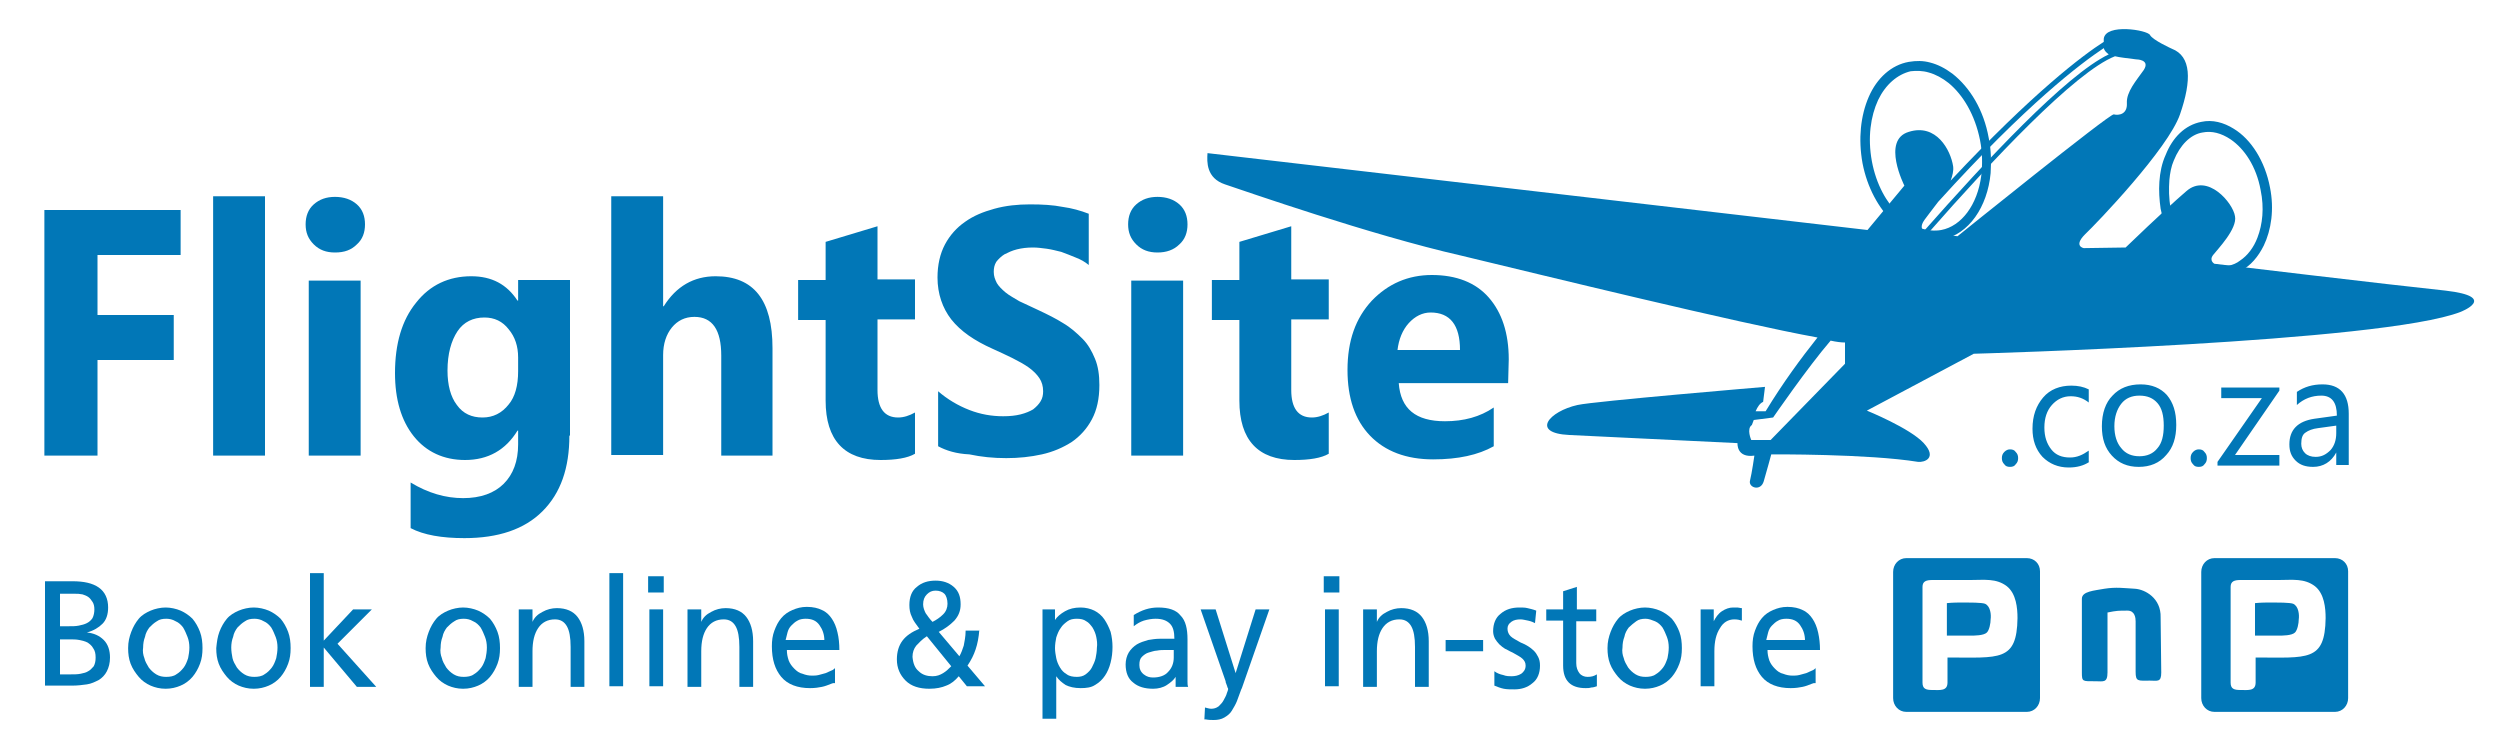 <?xml version="1.0" encoding="utf-8"?>
<!-- Generator: Adobe Illustrator 21.1.0, SVG Export Plug-In . SVG Version: 6.00 Build 0)  -->
<svg version="1.1" id="Layer_1" xmlns="http://www.w3.org/2000/svg" xmlns:xlink="http://www.w3.org/1999/xlink" x="0px" y="0px"
	 viewBox="0 0 400 120" style="enable-background:new 0 0 400 120;" xml:space="preserve">
<style type="text/css">
	.st0{fill:#0177B7;}
	.st1{enable-background:new    ;}
</style>
<g>
	<g>
		<path class="st0" d="M336.6,7.7c-3.6,2.4-12.3,8.9-26.5,24.6c-0.9,1.2-1.7,2.2-2.2,2.9c-0.7,1-0.4,1.5-0.1,1.8
			c9.8-11.1,22.7-25,29.6-28.3C337,8.4,336.7,8.1,336.6,7.7 M312.1,28.9c13.2-14.1,21.2-20.1,24.5-22.2c0-0.1,0-0.3,0-0.5
			c0.3-2.5,7-1.4,7.4-0.6s3.5,2.2,3.5,2.2c3.1,1.2,3.2,5,1.3,10.5c-1.9,5.5-13.3,17.4-15.2,19.2c-1.9,1.9-0.2,2.2-0.2,2.2l6.7-0.1
			c0,0,6.2-6,9.7-9c3.4-3,7.5,1.9,7.8,4c0.4,2-2.8,5.3-3.5,6.2s0.2,1.4,0.2,1.4s28.4,3.4,37,4.3c8.6,1,2.4,3.4,2.4,3.4
			c-12.5,4.9-77.9,6.7-77.9,6.7l-17.1,9.1c0,0,6.9,2.8,9.1,5.2c2.2,2.4,0.1,3.1-0.9,3c-8-1.3-23.5-1.2-23.5-1.2s-0.7,2.6-1.2,4.3
			c-0.5,1.7-2.5,1-2.2-0.1c0.3-1.2,0.7-4,0.7-4c-2.9,0.4-2.7-2-2.7-2s-20.6-1-26.9-1.3c-6.3-0.3-3.2-3.8,1.3-4.8
			c2.6-0.6,30-2.9,30-2.9l-0.3,2.4c-0.5,0.2-0.9,0.8-1.2,1.5h1.6c2.8-4.6,5.6-8.4,8.3-11.8c-12.7-2.3-44.1-10-57-13.1
			C219.3,37.6,199,30.5,196,29.5s-2.9-3.6-2.8-5l105.6,12.3l5.9-7.1c0,0-3.7-7.3,0.7-8.6c4.4-1.4,6.7,2.9,7.1,5.5
			C312.6,27.3,312.4,28.1,312.1,28.9 M338.4,9c-6.4,2.5-19.8,16.8-29.8,28.2l4.6,0.6c0,0,24.3-19.6,25-19.5c0.8,0.2,2.2,0,2.1-1.8
			s1.5-3.6,2.7-5.3c1.1-1.7-1.2-1.7-1.2-1.7C340.3,9.3,339.2,9.2,338.4,9 M280.6,67.2c-0.2,0.5-0.3,0.8-0.3,0.8
			c-0.9,0.6-0.1,2.4-0.1,2.4h3.1l11.9-12.2v-3.4c-0.6,0-1.4-0.1-2.3-0.3c-3.7,4.3-9.2,12.3-9.2,12.3L280.6,67.2z"/>
		<path class="st0" d="M298,26.1c-0.7-3.9-0.3-7.6,1-10.6s3.6-5.1,6.4-5.6c1.2-0.2,2.3-0.2,3.4,0.1c1.2,0.3,2.4,0.9,3.6,1.8
			c2.8,2.2,5,5.8,5.8,10.3c0.4,1.9,0.4,3.8,0.3,5.6c-0.5,5.4-3.5,9.8-7.7,10.6C305.3,39.4,299.5,33.9,298,26.1 M300.5,16
			c-1.2,2.6-1.7,6-1,9.8c1.4,7.5,6.7,11.8,11.1,11c3.2-0.6,5.8-4,6.4-8.7c0.2-1.7,0.2-3.7-0.2-5.7c-0.8-4-2.7-7.2-5-9.1
			c-1-0.8-2.1-1.4-3.2-1.7c-1-0.3-2-0.3-2.9-0.2C303.6,11.9,301.7,13.5,300.5,16"/>
		<path class="st0" d="M345.5,29.1c0.1-1.5,0.4-3,1-4.3c1.1-2.8,3.1-4.8,5.7-5.3c1.8-0.4,3.6,0.1,5.2,1.1c2.8,1.7,5,5.2,5.8,9.4
			c0.7,3.5,0.2,6.8-1,9.3c-0.9,1.8-2.1,3.2-3.6,4c-0.5,0.3-1.1,0.5-1.8,0.6c-4.1,0.8-8.3-2.5-10.3-7.7c-0.3-0.9-0.6-1.8-0.8-2.8
			C345.5,32,345.4,30.5,345.5,29.1 M347.8,25.7c-0.4,0.9-0.6,2-0.7,3.1c-0.1,1.4-0.1,2.9,0.2,4.5c0.1,0.7,0.3,1.3,0.5,1.9
			c1.7,5.1,5.6,8,8.8,7.3c0.6-0.1,1.3-0.4,1.8-0.8c1.2-0.8,2.2-2.1,2.8-3.7c0.8-2.1,1.1-4.7,0.5-7.6c-0.7-3.8-2.6-6.6-4.8-8.1
			c-1.5-1-3-1.4-4.5-1.1C350.5,21.5,348.8,23.2,347.8,25.7"/>
		<path class="st0" d="M146.4,72.6c-1.2,0.7-3.1,1-5.5,1c-5.8,0-8.8-3.2-8.8-9.5V51.2h-4.4v-6.4h4.4v-6.1l8.3-2.5v8.5h6v6.4h-6v11.3
			c0,2.9,1.1,4.4,3.3,4.4c0.9,0,1.8-0.3,2.7-0.8V72.6z M123.7,72.9h-8.3v-16c0-4.1-1.4-6.2-4.3-6.2c-1.5,0-2.7,0.6-3.6,1.7
			c-0.9,1.1-1.4,2.6-1.4,4.4v16h-8.3V31.4h8.3V49h0.1c2-3.2,4.8-4.8,8.3-4.8c6.1,0,9.1,3.8,9.1,11.5v17.2H123.7z M82.9,59.4v-2.2
			c0-1.8-0.5-3.3-1.5-4.5c-1-1.3-2.3-1.9-3.9-1.9c-1.8,0-3.3,0.7-4.3,2.2s-1.6,3.6-1.6,6.3c0,2.3,0.5,4.2,1.5,5.5c1,1.4,2.4,2,4.1,2
			s3.1-0.7,4.2-2.1C82.4,63.5,82.9,61.7,82.9,59.4 M91.1,69.7c0,5.2-1.4,9.2-4.3,12.1s-7.1,4.3-12.5,4.3c-3.6,0-6.5-0.5-8.6-1.6
			v-7.3c2.8,1.7,5.6,2.5,8.4,2.5s5-0.8,6.5-2.3s2.3-3.6,2.3-6.3v-2.2h-0.1c-1.9,3.1-4.7,4.7-8.4,4.7c-3.4,0-6.2-1.3-8.2-3.8
			s-3-5.9-3-10.1c0-4.7,1.1-8.5,3.4-11.3c2.2-2.8,5.2-4.2,8.8-4.2c3.3,0,5.7,1.3,7.4,3.9h0.1v-3.3h8.3v24.9
			C91.2,69.7,91.1,69.7,91.1,69.7z M57.7,72.9h-8.3v-28h8.3V72.9z M53.6,40.4c-1.4,0-2.5-0.4-3.4-1.3c-0.9-0.9-1.3-1.9-1.3-3.2
			s0.4-2.4,1.3-3.2c0.9-0.8,2-1.2,3.4-1.2s2.6,0.4,3.5,1.2c0.9,0.8,1.3,1.9,1.3,3.2s-0.4,2.4-1.3,3.2C56.2,40,55.1,40.4,53.6,40.4
			 M42.4,72.9h-8.3V31.4h8.3V72.9z M28.9,40.8H15.6v9.6h12.2v7.2H15.6v15.3H7.1V33.6h21.8V40.8z"/>
		<path class="st0" d="M233.6,56c0-4-1.6-6-4.7-6c-1.3,0-2.5,0.6-3.5,1.7c-1,1.1-1.6,2.6-1.8,4.3H233.6z M241.3,61.3h-17.5
			c0.3,4.1,2.7,6.1,7.4,6.1c3,0,5.6-0.7,7.8-2.2v6.2c-2.5,1.4-5.7,2.1-9.7,2.1c-4.3,0-7.7-1.3-10.1-3.8c-2.4-2.5-3.6-6-3.6-10.5
			c0-4.7,1.3-8.3,3.9-11.1c2.6-2.7,5.8-4.1,9.6-4.1c3.9,0,7,1.2,9.1,3.6c2.1,2.4,3.2,5.7,3.2,9.9L241.3,61.3L241.3,61.3z
			 M212.6,72.6c-1.2,0.7-3.1,1-5.5,1c-5.8,0-8.8-3.2-8.8-9.5V51.2h-4.4v-6.4h4.4v-6.1l8.3-2.5v8.5h6v6.4h-6v11.3
			c0,2.9,1.1,4.4,3.3,4.4c0.9,0,1.8-0.3,2.7-0.8V72.6z M189.3,72.9H181v-28h8.3V72.9z M185.2,40.4c-1.4,0-2.5-0.4-3.4-1.3
			c-0.9-0.9-1.3-1.9-1.3-3.2s0.4-2.4,1.3-3.2c0.9-0.8,2-1.2,3.4-1.2s2.6,0.4,3.5,1.2c0.9,0.8,1.3,1.9,1.3,3.2s-0.4,2.4-1.3,3.2
			C187.8,40,186.6,40.4,185.2,40.4 M150.1,71.4v-8.8c1.5,1.3,3.2,2.3,5,3c1.8,0.7,3.6,1,5.4,1c1.1,0,2-0.1,2.8-0.3
			c0.8-0.2,1.5-0.5,2-0.8c0.5-0.4,0.9-0.8,1.2-1.3s0.4-1,0.4-1.6c0-0.8-0.2-1.5-0.6-2.1c-0.4-0.6-1-1.2-1.7-1.7s-1.6-1-2.6-1.5
			s-2.1-1-3.2-1.5c-2.9-1.3-5.1-2.8-6.6-4.7c-1.4-1.8-2.2-4.1-2.2-6.7c0-2,0.4-3.8,1.2-5.3s1.9-2.7,3.2-3.6c1.4-1,2.9-1.6,4.7-2.1
			s3.7-0.7,5.7-0.7s3.7,0.1,5.2,0.4c1.5,0.2,2.9,0.6,4.2,1.1v8.2c-0.6-0.5-1.3-0.9-2.1-1.2c-0.7-0.3-1.5-0.6-2.3-0.9
			c-0.8-0.2-1.6-0.4-2.3-0.5c-0.8-0.1-1.5-0.2-2.2-0.2c-1,0-1.8,0.1-2.6,0.3s-1.4,0.5-2,0.8c-0.5,0.3-1,0.8-1.3,1.2
			c-0.3,0.5-0.4,1-0.4,1.6c0,0.7,0.2,1.2,0.5,1.8c0.3,0.5,0.8,1,1.4,1.5c0.6,0.5,1.4,0.9,2.2,1.4c0.9,0.4,1.9,0.9,3,1.4
			c1.5,0.7,2.9,1.4,4,2.1c1.2,0.7,2.2,1.6,3.1,2.5c0.9,0.9,1.5,2,2,3.2s0.7,2.6,0.7,4.2c0,2.2-0.4,4-1.2,5.5s-1.9,2.7-3.2,3.6
			c-1.4,0.9-3,1.6-4.8,2s-3.7,0.6-5.7,0.6c-2.1,0-4-0.2-5.9-0.6C153,72.6,151.4,72.1,150.1,71.4"/>
		<path class="st0" d="M373.8,68.1l-2.9,0.4c-0.9,0.1-1.6,0.4-2,0.7c-0.5,0.3-0.7,0.9-0.7,1.8c0,0.6,0.2,1.1,0.6,1.5s1,0.6,1.7,0.6
			c1,0,1.7-0.4,2.4-1.1c0.6-0.7,0.9-1.6,0.9-2.7V68.1z M375.7,74.4h-1.9v-2l0,0c-0.8,1.5-2.1,2.3-3.7,2.3c-1.2,0-2.1-0.3-2.8-1
			c-0.7-0.7-1-1.5-1-2.6c0-2.3,1.3-3.7,4-4.1l3.6-0.5c0-2.1-0.8-3.2-2.5-3.2c-1.5,0-2.8,0.5-3.9,1.5v-2.1c1.2-0.8,2.5-1.2,4.1-1.2
			c2.8,0,4.2,1.6,4.2,4.7v8.2H375.7z M364.7,62.5l-7.1,10.3h7.1v1.7h-9.9v-0.6l7.1-10.2h-6.5V62h9.3V62.5z M351.8,74.7
			c-0.4,0-0.7-0.1-0.9-0.4c-0.3-0.3-0.4-0.6-0.4-1s0.1-0.7,0.4-1s0.6-0.4,0.9-0.4c0.4,0,0.7,0.1,0.9,0.4c0.3,0.3,0.4,0.6,0.4,1
			s-0.1,0.7-0.4,1C352.5,74.6,352.2,74.7,351.8,74.7 M342.3,63.3c-1.2,0-2.2,0.4-2.9,1.3c-0.7,0.9-1.1,2.1-1.1,3.6s0.4,2.7,1.1,3.5
			c0.7,0.9,1.7,1.3,2.9,1.3c1.2,0,2.2-0.4,2.9-1.3c0.7-0.8,1-2,1-3.6s-0.3-2.8-1-3.6C344.5,63.7,343.6,63.3,342.3,63.3 M342.2,74.7
			c-1.8,0-3.2-0.6-4.3-1.8c-1.1-1.2-1.6-2.7-1.6-4.7c0-2.1,0.6-3.8,1.7-4.9c1.1-1.2,2.6-1.8,4.5-1.8c1.8,0,3.2,0.6,4.2,1.7
			c1,1.2,1.5,2.7,1.5,4.8c0,2-0.5,3.6-1.6,4.8C345.5,74.1,344,74.7,342.2,74.7 M334.3,73.9c-0.9,0.6-2,0.9-3.3,0.9
			c-1.7,0-3.1-0.6-4.2-1.7c-1.1-1.2-1.6-2.7-1.6-4.5c0-2.1,0.6-3.7,1.7-5c1.1-1.3,2.7-1.9,4.5-1.9c1.1,0,2,0.2,2.8,0.6v2.1
			c-0.9-0.7-1.8-1-2.9-1c-1.2,0-2.2,0.5-3,1.4s-1.2,2.1-1.2,3.6s0.4,2.6,1.1,3.5s1.7,1.3,3,1.3c1.1,0,2-0.4,3-1.1v1.8
			C334.2,73.9,334.3,73.9,334.3,73.9z M321.6,74.7c-0.4,0-0.7-0.1-0.9-0.4c-0.3-0.3-0.4-0.6-0.4-1s0.1-0.7,0.4-1s0.6-0.4,0.9-0.4
			c0.4,0,0.7,0.1,0.9,0.4c0.3,0.3,0.4,0.6,0.4,1s-0.1,0.7-0.4,1C322.3,74.6,322,74.7,321.6,74.7"/>
	</g>
	<g>
		<g>
			<path class="st0" d="M317.6,96.6c-0.5-0.2-2.6-0.2-3.3-0.2c-0.9,0-1.8,0-2.8,0.1v5.2h3.7c0.7,0,2.2,0,2.7-0.5
				c0.4-0.4,0.6-1.5,0.6-2.1C318.6,98.4,318.5,97,317.6,96.6"/>
			<path class="st0" d="M324.3,89.3H305c-1.2,0-2.1,1-2.1,2.2v20.2c0,1.2,0.9,2.2,2.1,2.2h19.3c1.2,0,2.1-1,2.1-2.2V91.4
				C326.4,90.2,325.5,89.3,324.3,89.3 M311.6,105.2v4c0,1.4-1.2,1.2-2.4,1.2c-1.1,0-1.6-0.2-1.6-1.2V93.9c0-0.9,0.6-1.1,1.6-1.1h6.1
				c2.2,0,4.1-0.3,5.8,1c1.5,1.2,1.7,3.5,1.7,5.1C322.7,105.9,319.9,105.2,311.6,105.2"/>
			<path class="st0" d="M366.9,96.6c-0.5-0.2-2.6-0.2-3.3-0.2c-0.9,0-1.8,0-2.8,0.1v5.2h3.7c0.7,0,2.2,0,2.7-0.5
				c0.4-0.4,0.6-1.5,0.6-2.1C367.9,98.4,367.8,97,366.9,96.6"/>
			<path class="st0" d="M373.6,89.3h-19.3c-1.2,0-2.1,1-2.1,2.2v20.2c0,1.2,0.9,2.2,2.1,2.2h19.3c1.2,0,2.1-1,2.1-2.2V91.4
				C375.7,90.2,374.8,89.3,373.6,89.3 M360.9,105.2v4c0,1.4-1.2,1.2-2.4,1.2c-1.1,0-1.6-0.2-1.6-1.2V93.9c0-0.9,0.6-1.1,1.6-1.1h6.1
				c2.2,0,4.1-0.3,5.8,1c1.5,1.2,1.7,3.5,1.7,5.1C372,105.9,369.2,105.2,360.9,105.2"/>
			<path class="st0" d="M344,108.9c-1.9,0-2.3,0.2-2.3-1.4v-8.1c0-0.5-0.1-1.7-1.3-1.7c-1.5,0-1.7,0-3.2,0.3v9.6
				c0,1.7-0.7,1.4-1.9,1.4c-2.1,0-2.2,0.1-2.2-1.4V95.8c0-1.2,2-1.3,3.6-1.6c1.9-0.3,3.1-0.1,4.9,0c1.6,0.1,4.2,1.5,4.1,4.6l0.1,8.8
				C345.8,109.2,345.2,108.9,344,108.9"/>
		</g>
		<g class="st1">
			<path class="st0" d="M7.2,93h4.4c1.8,0,3.2,0.3,4.2,1c1,0.7,1.5,1.8,1.5,3.2c0,1.1-0.3,2-0.9,2.6c-0.6,0.6-1.4,1.1-2.5,1.4v0
				c1.1,0.1,2,0.5,2.7,1.2s1,1.7,1,2.8c0,0.9-0.2,1.6-0.5,2.2s-0.8,1.1-1.3,1.4c-0.6,0.3-1.2,0.6-1.9,0.7c-0.7,0.1-1.5,0.2-2.4,0.2
				H7.2V93z M9.6,100.2h1.3c0.7,0,1.2,0,1.7-0.1c0.5-0.1,0.9-0.2,1.3-0.4s0.7-0.5,0.9-0.8c0.2-0.4,0.3-0.9,0.3-1.4
				c0-0.5-0.1-0.9-0.3-1.2c-0.2-0.3-0.4-0.6-0.7-0.8c-0.3-0.2-0.6-0.3-0.9-0.4C12.7,95,12.4,95,12,95H9.6V100.2z M9.6,107.9h1.7
				c0.6,0,1.1,0,1.6-0.1c0.5-0.1,0.9-0.2,1.2-0.4c0.4-0.2,0.6-0.5,0.9-0.8c0.2-0.4,0.3-0.8,0.3-1.4c0-0.6-0.1-1.1-0.4-1.5
				c-0.2-0.4-0.6-0.7-0.9-0.9c-0.4-0.2-0.8-0.3-1.3-0.4c-0.5-0.1-1-0.1-1.6-0.1H9.6V107.9z"/>
			<path class="st0" d="M21,101.1c0.3-0.8,0.7-1.5,1.2-2.1c0.5-0.6,1.2-1,1.9-1.3c0.7-0.3,1.6-0.5,2.4-0.5s1.7,0.2,2.4,0.5
				s1.4,0.8,1.9,1.3c0.5,0.6,0.9,1.3,1.2,2.1c0.3,0.8,0.4,1.7,0.4,2.6c0,0.9-0.1,1.7-0.4,2.5c-0.3,0.8-0.7,1.5-1.2,2.1
				c-0.5,0.6-1.2,1.1-1.9,1.4c-0.7,0.3-1.5,0.5-2.4,0.5s-1.7-0.2-2.4-0.5s-1.4-0.8-1.9-1.4c-0.5-0.6-1-1.3-1.3-2.1s-0.4-1.6-0.4-2.5
				C20.5,102.7,20.7,101.9,21,101.1z M23.1,105.3c0.1,0.5,0.4,1,0.7,1.5c0.3,0.4,0.7,0.8,1.2,1.1s1,0.4,1.6,0.4s1.2-0.1,1.6-0.4
				c0.5-0.3,0.8-0.6,1.2-1.1c0.3-0.4,0.5-0.9,0.7-1.5c0.1-0.5,0.2-1.1,0.2-1.7c0-0.6-0.1-1.2-0.3-1.7c-0.2-0.5-0.4-1-0.7-1.5
				c-0.3-0.4-0.7-0.8-1.2-1c-0.5-0.3-1-0.4-1.5-0.4c-0.6,0-1.1,0.1-1.5,0.4c-0.5,0.3-0.8,0.6-1.2,1c-0.3,0.4-0.6,0.9-0.7,1.5
				c-0.2,0.5-0.3,1.1-0.3,1.7C22.8,104.2,22.9,104.8,23.1,105.3z"/>
			<path class="st0" d="M35.1,101.1c0.3-0.8,0.7-1.5,1.2-2.1c0.5-0.6,1.2-1,1.9-1.3c0.7-0.3,1.6-0.5,2.4-0.5s1.7,0.2,2.4,0.5
				s1.4,0.8,1.9,1.3c0.5,0.6,0.9,1.3,1.2,2.1c0.3,0.8,0.4,1.7,0.4,2.6c0,0.9-0.1,1.7-0.4,2.5c-0.3,0.8-0.7,1.5-1.2,2.1
				c-0.5,0.6-1.2,1.1-1.9,1.4c-0.7,0.3-1.5,0.5-2.4,0.5s-1.7-0.2-2.4-0.5s-1.4-0.8-1.9-1.4c-0.5-0.6-1-1.3-1.3-2.1s-0.4-1.6-0.4-2.5
				C34.7,102.7,34.8,101.9,35.1,101.1z M37.2,105.3c0.1,0.5,0.4,1,0.7,1.5c0.3,0.4,0.7,0.8,1.2,1.1s1,0.4,1.6,0.4s1.2-0.1,1.6-0.4
				c0.5-0.3,0.8-0.6,1.2-1.1c0.3-0.4,0.5-0.9,0.7-1.5c0.1-0.5,0.2-1.1,0.2-1.7c0-0.6-0.1-1.2-0.3-1.7c-0.2-0.5-0.4-1-0.7-1.5
				c-0.3-0.4-0.7-0.8-1.2-1c-0.5-0.3-1-0.4-1.5-0.4c-0.6,0-1.1,0.1-1.5,0.4c-0.5,0.3-0.8,0.6-1.2,1c-0.3,0.4-0.6,0.9-0.7,1.5
				c-0.2,0.5-0.3,1.1-0.3,1.7C37,104.2,37.1,104.8,37.2,105.3z"/>
			<path class="st0" d="M49.6,91.7h2.2v10.8l4.7-5h3L54,103l6.2,6.9h-3.1l-5.3-6.3v6.3h-2.2V91.7z"/>
			<path class="st0" d="M68.6,101.1c0.3-0.8,0.7-1.5,1.2-2.1c0.5-0.6,1.2-1,1.9-1.3c0.7-0.3,1.6-0.5,2.4-0.5s1.7,0.2,2.4,0.5
				s1.4,0.8,1.9,1.3c0.5,0.6,0.9,1.3,1.2,2.1c0.3,0.8,0.4,1.7,0.4,2.6c0,0.9-0.1,1.7-0.4,2.5c-0.3,0.8-0.7,1.5-1.2,2.1
				c-0.5,0.6-1.2,1.1-1.9,1.4c-0.7,0.3-1.5,0.5-2.4,0.5s-1.7-0.2-2.4-0.5s-1.4-0.8-1.9-1.4c-0.5-0.6-1-1.3-1.3-2.1s-0.4-1.6-0.4-2.5
				C68.1,102.7,68.3,101.9,68.6,101.1z M70.7,105.3c0.1,0.5,0.4,1,0.7,1.5c0.3,0.4,0.7,0.8,1.2,1.1s1,0.4,1.6,0.4s1.2-0.1,1.6-0.4
				c0.5-0.3,0.8-0.6,1.2-1.1c0.3-0.4,0.5-0.9,0.7-1.5c0.1-0.5,0.2-1.1,0.2-1.7c0-0.6-0.1-1.2-0.3-1.7c-0.2-0.5-0.4-1-0.7-1.5
				c-0.3-0.4-0.7-0.8-1.2-1c-0.5-0.3-1-0.4-1.5-0.4c-0.6,0-1.1,0.1-1.5,0.4c-0.5,0.3-0.8,0.6-1.2,1c-0.3,0.4-0.6,0.9-0.7,1.5
				c-0.2,0.5-0.3,1.1-0.3,1.7C70.4,104.2,70.5,104.8,70.7,105.3z"/>
			<path class="st0" d="M83.1,97.5h2.1v2h0c0.3-0.7,0.8-1.2,1.6-1.6c0.7-0.4,1.5-0.6,2.3-0.6c1.5,0,2.6,0.5,3.3,1.4
				c0.7,0.9,1.1,2.2,1.1,3.9v7.3h-2.2v-6.4c0-1.5-0.2-2.6-0.6-3.3c-0.4-0.7-1-1.1-1.9-1.1c-1.2,0-2.1,0.5-2.7,1.4
				c-0.6,0.9-0.9,2.1-0.9,3.7v5.7h-2.2V97.5z"/>
			<path class="st0" d="M97.5,91.7h2.2v18.1h-2.2V91.7z"/>
			<path class="st0" d="M106.2,94.8h-2.5v-2.6h2.5V94.8z M103.9,97.5h2.2v12.3h-2.2V97.5z"/>
			<path class="st0" d="M110.1,97.5h2.1v2h0c0.3-0.7,0.8-1.2,1.6-1.6c0.7-0.4,1.5-0.6,2.3-0.6c1.5,0,2.6,0.5,3.3,1.4
				c0.7,0.9,1.1,2.2,1.1,3.9v7.3h-2.2v-6.4c0-1.5-0.2-2.6-0.6-3.3c-0.4-0.7-1-1.1-1.9-1.1c-1.2,0-2.1,0.5-2.7,1.4
				c-0.6,0.9-0.9,2.1-0.9,3.7v5.7h-2.2V97.5z"/>
			<path class="st0" d="M133.3,109.3c-0.1,0-0.2,0.1-0.3,0.1c-0.5,0.2-1,0.4-1.5,0.5c-0.5,0.1-1.1,0.2-1.9,0.2c-2,0-3.6-0.6-4.6-1.8
				c-1-1.2-1.5-2.8-1.5-4.9c0-0.9,0.1-1.7,0.4-2.5c0.3-0.8,0.6-1.4,1.1-2s1.1-1,1.8-1.3c0.7-0.3,1.4-0.5,2.3-0.5
				c1,0,1.8,0.2,2.4,0.5c0.7,0.3,1.2,0.8,1.6,1.4c0.4,0.6,0.7,1.3,0.9,2.2c0.2,0.8,0.3,1.8,0.3,2.8h-8.4c0,0.6,0.1,1.1,0.3,1.7
				c0.2,0.5,0.5,0.9,0.9,1.3c0.4,0.4,0.8,0.7,1.3,0.8c0.5,0.2,1,0.3,1.5,0.3c0.3,0,0.7,0,1.1-0.1c0.4-0.1,0.7-0.2,1.1-0.3
				c0.3-0.1,0.6-0.3,0.9-0.4c0.3-0.1,0.5-0.3,0.6-0.4V109.3z M131.9,102.5c0-1-0.3-1.8-0.8-2.5s-1.2-1-2.2-1c-0.5,0-1,0.1-1.3,0.3
				c-0.4,0.2-0.7,0.5-1,0.8c-0.3,0.3-0.5,0.7-0.6,1.1c-0.1,0.4-0.2,0.8-0.3,1.2H131.9z"/>
			<path class="st0" d="M156.7,100.7c-0.1,1.3-0.3,2.3-0.6,3.2c-0.3,0.9-0.7,1.7-1.3,2.6l2.8,3.3h-2.9l-1.3-1.6
				c-0.6,0.7-1.2,1.2-2,1.5c-0.7,0.3-1.6,0.5-2.7,0.5c-1.6,0-2.9-0.4-3.8-1.3c-0.9-0.9-1.4-2-1.4-3.4c0-1.2,0.3-2.2,0.9-3
				s1.5-1.4,2.7-1.9c-0.5-0.7-1-1.3-1.2-1.9c-0.3-0.6-0.4-1.2-0.4-1.9c0-1.3,0.4-2.3,1.2-2.9c0.8-0.7,1.8-1,3-1c1.1,0,2.1,0.3,2.9,1
				s1.1,1.6,1.1,2.8c0,1-0.3,1.8-1,2.6c-0.7,0.7-1.5,1.3-2.5,1.8l3.3,3.9c0.3-0.5,0.5-1.1,0.7-1.7c0.1-0.6,0.3-1.4,0.3-2.4H156.7z
				 M147,107.4c0.6,0.6,1.4,0.8,2.2,0.8c0.7,0,1.2-0.2,1.7-0.5s0.9-0.7,1.3-1.1l-3.9-4.8c-0.8,0.5-1.3,1.1-1.7,1.5
				c-0.4,0.5-0.6,1.1-0.6,1.8C146.1,106.2,146.4,106.9,147,107.4z M148.1,98.1c0.3,0.4,0.6,0.9,1.1,1.4c0.6-0.3,1.2-0.7,1.7-1.2
				c0.5-0.5,0.7-1.1,0.7-1.7c0-0.7-0.2-1.3-0.5-1.6c-0.3-0.3-0.8-0.5-1.4-0.5c-0.6,0-1,0.2-1.4,0.6c-0.4,0.4-0.6,0.9-0.6,1.6
				C147.7,97.2,147.9,97.7,148.1,98.1z"/>
			<path class="st0" d="M166.7,97.5h2.1v1.7h0c0.3-0.5,0.9-1,1.6-1.4c0.7-0.4,1.5-0.6,2.5-0.6c0.8,0,1.6,0.2,2.2,0.5
				c0.6,0.3,1.2,0.8,1.6,1.4s0.7,1.2,1,2c0.2,0.8,0.3,1.6,0.3,2.4c0,0.9-0.1,1.7-0.3,2.5s-0.5,1.5-0.9,2.1c-0.4,0.6-0.9,1.1-1.6,1.5
				c-0.6,0.4-1.4,0.5-2.3,0.5c-1,0-1.8-0.2-2.4-0.5c-0.6-0.4-1.1-0.8-1.5-1.4h0v6.8h-2.2V97.5z M175.4,101.9c-0.1-0.5-0.3-1-0.6-1.5
				c-0.3-0.4-0.6-0.8-1-1c-0.4-0.3-0.9-0.4-1.5-0.4c-0.6,0-1.1,0.1-1.5,0.4s-0.8,0.6-1.1,1.1c-0.3,0.4-0.5,0.9-0.7,1.5
				c-0.1,0.5-0.2,1.1-0.2,1.7c0,0.5,0.1,1.1,0.2,1.6c0.1,0.5,0.3,1,0.6,1.5s0.6,0.8,1.1,1.1c0.4,0.3,1,0.4,1.6,0.4
				c0.5,0,1-0.1,1.4-0.4c0.4-0.3,0.8-0.7,1-1.1s0.5-1,0.6-1.5c0.1-0.5,0.2-1.1,0.2-1.6C175.6,103,175.5,102.4,175.4,101.9z"/>
			<path class="st0" d="M181.4,98.4c1.3-0.8,2.5-1.2,3.9-1.2c1.7,0,2.9,0.4,3.6,1.3c0.8,0.8,1.1,2.1,1.1,3.8v5.1c0,0.7,0,1.2,0,1.6
				c0,0.4,0,0.6,0.1,0.9h-2v-1.6h0c-0.3,0.5-0.8,0.9-1.4,1.3c-0.6,0.4-1.4,0.6-2.2,0.6c-1.3,0-2.4-0.3-3.2-1
				c-0.8-0.6-1.2-1.6-1.2-2.9c0-0.7,0.2-1.4,0.5-1.9c0.3-0.5,0.8-1,1.3-1.3s1.1-0.5,1.8-0.7c0.6-0.1,1.2-0.2,1.9-0.2
				c0.5,0,0.9,0,1.2,0c0.3,0,0.7,0,1.1,0c0-1.1-0.2-1.9-0.7-2.4s-1.2-0.8-2.3-0.8c-0.6,0-1.2,0.1-1.9,0.3c-0.6,0.2-1.1,0.5-1.6,0.9
				L181.4,98.4z M187.8,104c-0.2,0-0.4,0-0.7,0c-0.3,0-0.5,0-0.7,0c-0.4,0-0.8,0-1.3,0.1c-0.4,0-0.9,0.2-1.3,0.3s-0.8,0.4-1.1,0.7
				c-0.3,0.3-0.4,0.7-0.4,1.3c0,0.6,0.2,1.1,0.7,1.5c0.5,0.4,1,0.5,1.5,0.5c1,0,1.9-0.3,2.4-0.9c0.6-0.6,0.9-1.4,0.9-2.3V104z"/>
			<path class="st0" d="M192.8,113.2c0.4,0.1,0.7,0.2,1,0.2c0.4,0,0.8-0.1,1.2-0.4c0.3-0.3,0.6-0.6,0.8-1c0.2-0.4,0.4-0.7,0.5-1.1
				c0.1-0.3,0.2-0.5,0.2-0.6c0-0.1,0-0.2-0.1-0.3c0-0.1-0.1-0.3-0.2-0.6c-0.1-0.2-0.1-0.3-0.1-0.4l-4-11.5h2.4l3.2,10.2h0l3.2-10.2
				h2.2l-4.4,12.6l-0.1,0.2c-0.3,0.8-0.5,1.4-0.7,1.9c-0.2,0.5-0.5,1-0.8,1.5c-0.3,0.5-0.7,0.8-1.2,1.1s-1.1,0.4-1.7,0.4
				c-0.4,0-0.8,0-1.3-0.1l-0.2,0L192.8,113.2z"/>
			<path class="st0" d="M214.3,94.8h-2.5v-2.6h2.5V94.8z M212,97.5h2.2v12.3H212V97.5z"/>
			<path class="st0" d="M218.2,97.5h2.1v2h0c0.3-0.7,0.8-1.2,1.6-1.6c0.7-0.4,1.5-0.6,2.3-0.6c1.5,0,2.6,0.5,3.3,1.4
				c0.7,0.9,1.1,2.2,1.1,3.9v7.3h-2.2v-6.4c0-1.5-0.2-2.6-0.6-3.3c-0.4-0.7-1-1.1-1.9-1.1c-1.2,0-2.1,0.5-2.7,1.4s-0.9,2.1-0.9,3.7
				v5.7h-2.2V97.5z"/>
			<path class="st0" d="M231.3,102.4h6v1.8h-6V102.4z"/>
			<path class="st0" d="M239.1,107.4c0.4,0.3,0.9,0.5,1.4,0.6c0.5,0.2,1,0.2,1.3,0.2c0.6,0,1.1-0.1,1.6-0.4c0.4-0.3,0.7-0.7,0.7-1.3
				c0-0.5-0.2-0.8-0.5-1.1c-0.3-0.3-0.9-0.6-1.6-1c-0.5-0.2-0.9-0.5-1.2-0.6c-0.3-0.2-0.6-0.4-0.9-0.7c-0.3-0.3-0.5-0.6-0.7-0.9
				c-0.2-0.4-0.3-0.8-0.3-1.2c0-1.2,0.4-2.2,1.2-2.8c0.8-0.7,1.8-1,3-1c0.5,0,0.9,0,1.3,0.1c0.4,0.1,0.9,0.2,1.4,0.4l-0.2,2
				c-0.2-0.1-0.6-0.3-1.1-0.4c-0.5-0.1-0.9-0.2-1.2-0.2c-0.6,0-1.1,0.1-1.5,0.4c-0.4,0.3-0.6,0.6-0.6,1.1c0,0.5,0.2,0.9,0.5,1.2
				s0.9,0.6,1.6,1c0.5,0.2,0.9,0.4,1.2,0.6c0.3,0.2,0.6,0.4,0.9,0.7c0.3,0.3,0.5,0.6,0.7,1c0.2,0.4,0.3,0.8,0.3,1.4
				c0,1.2-0.4,2.2-1.2,2.8c-0.8,0.7-1.8,1-2.9,1c-0.6,0-1.2,0-1.7-0.1c-0.5-0.1-1-0.3-1.5-0.5L239.1,107.4z"/>
			<path class="st0" d="M255.3,99.4h-3.1v6.7c0,0.7,0.2,1.2,0.5,1.6c0.3,0.4,0.8,0.6,1.3,0.6c0.6,0,1-0.1,1.5-0.4v1.9
				c-0.3,0.1-0.6,0.2-0.9,0.2c-0.3,0.1-0.6,0.1-0.9,0.1c-1.2,0-2.1-0.3-2.7-0.9c-0.6-0.6-0.9-1.5-0.9-2.7v-7.2h-2.7v-1.8h2.7v-2.9
				l2.2-0.7v3.6h3.1V99.4z"/>
			<path class="st0" d="M257.7,101.1c0.3-0.8,0.7-1.5,1.2-2.1c0.5-0.6,1.2-1,1.9-1.3c0.7-0.3,1.6-0.5,2.4-0.5s1.7,0.2,2.4,0.5
				c0.7,0.3,1.4,0.8,1.9,1.3c0.5,0.6,0.9,1.3,1.2,2.1c0.3,0.8,0.4,1.7,0.4,2.6c0,0.9-0.1,1.7-0.4,2.5c-0.3,0.8-0.7,1.5-1.2,2.1
				c-0.5,0.6-1.2,1.1-1.9,1.4c-0.7,0.3-1.5,0.5-2.4,0.5s-1.7-0.2-2.4-0.5c-0.7-0.3-1.4-0.8-1.9-1.4c-0.5-0.6-1-1.3-1.3-2.1
				c-0.3-0.8-0.4-1.6-0.4-2.5C257.2,102.7,257.4,101.9,257.7,101.1z M259.8,105.3c0.1,0.5,0.4,1,0.7,1.5c0.3,0.4,0.7,0.8,1.2,1.1
				s1,0.4,1.6,0.4s1.2-0.1,1.6-0.4c0.5-0.3,0.8-0.6,1.2-1.1c0.3-0.4,0.5-0.9,0.7-1.5c0.1-0.5,0.2-1.1,0.2-1.7c0-0.6-0.1-1.2-0.3-1.7
				c-0.2-0.5-0.4-1-0.7-1.5c-0.3-0.4-0.7-0.8-1.2-1s-1-0.4-1.5-0.4c-0.6,0-1.1,0.1-1.5,0.4s-0.8,0.6-1.2,1c-0.3,0.4-0.6,0.9-0.7,1.5
				c-0.2,0.5-0.3,1.1-0.3,1.7C259.5,104.2,259.6,104.8,259.8,105.3z"/>
			<path class="st0" d="M272.2,97.5h2v1.9h0c0.3-0.6,0.7-1.2,1.3-1.6c0.6-0.4,1.2-0.6,1.8-0.6c0.3,0,0.5,0,0.7,0
				c0.2,0,0.4,0.1,0.7,0.1h0v2c-0.3-0.1-0.7-0.2-1.2-0.2c-1,0-1.8,0.5-2.3,1.4c-0.6,0.9-0.9,2.1-0.9,3.7v5.6h-2.2V97.5z"/>
			<path class="st0" d="M290.2,109.3c-0.1,0-0.2,0.1-0.3,0.1c-0.5,0.2-1,0.4-1.5,0.5c-0.5,0.1-1.1,0.2-1.9,0.2c-2,0-3.6-0.6-4.6-1.8
				c-1-1.2-1.5-2.8-1.5-4.9c0-0.9,0.1-1.7,0.4-2.5c0.3-0.8,0.6-1.4,1.1-2s1.1-1,1.8-1.3c0.7-0.3,1.4-0.5,2.3-0.5
				c1,0,1.8,0.2,2.4,0.5c0.7,0.3,1.2,0.8,1.6,1.4c0.4,0.6,0.7,1.3,0.9,2.2s0.3,1.8,0.3,2.8h-8.4c0,0.6,0.1,1.1,0.3,1.7
				c0.2,0.5,0.5,0.9,0.9,1.3c0.4,0.4,0.8,0.7,1.3,0.8c0.5,0.2,1,0.3,1.5,0.3c0.3,0,0.7,0,1.1-0.1c0.4-0.1,0.7-0.2,1.1-0.3
				c0.3-0.1,0.6-0.3,0.9-0.4c0.3-0.1,0.5-0.3,0.6-0.4V109.3z M288.8,102.5c0-1-0.3-1.8-0.8-2.5s-1.2-1-2.2-1c-0.5,0-1,0.1-1.3,0.3
				c-0.4,0.2-0.7,0.5-1,0.8c-0.3,0.3-0.5,0.7-0.6,1.1s-0.2,0.8-0.3,1.2H288.8z"/>
		</g>
	</g>
</g>
</svg>
